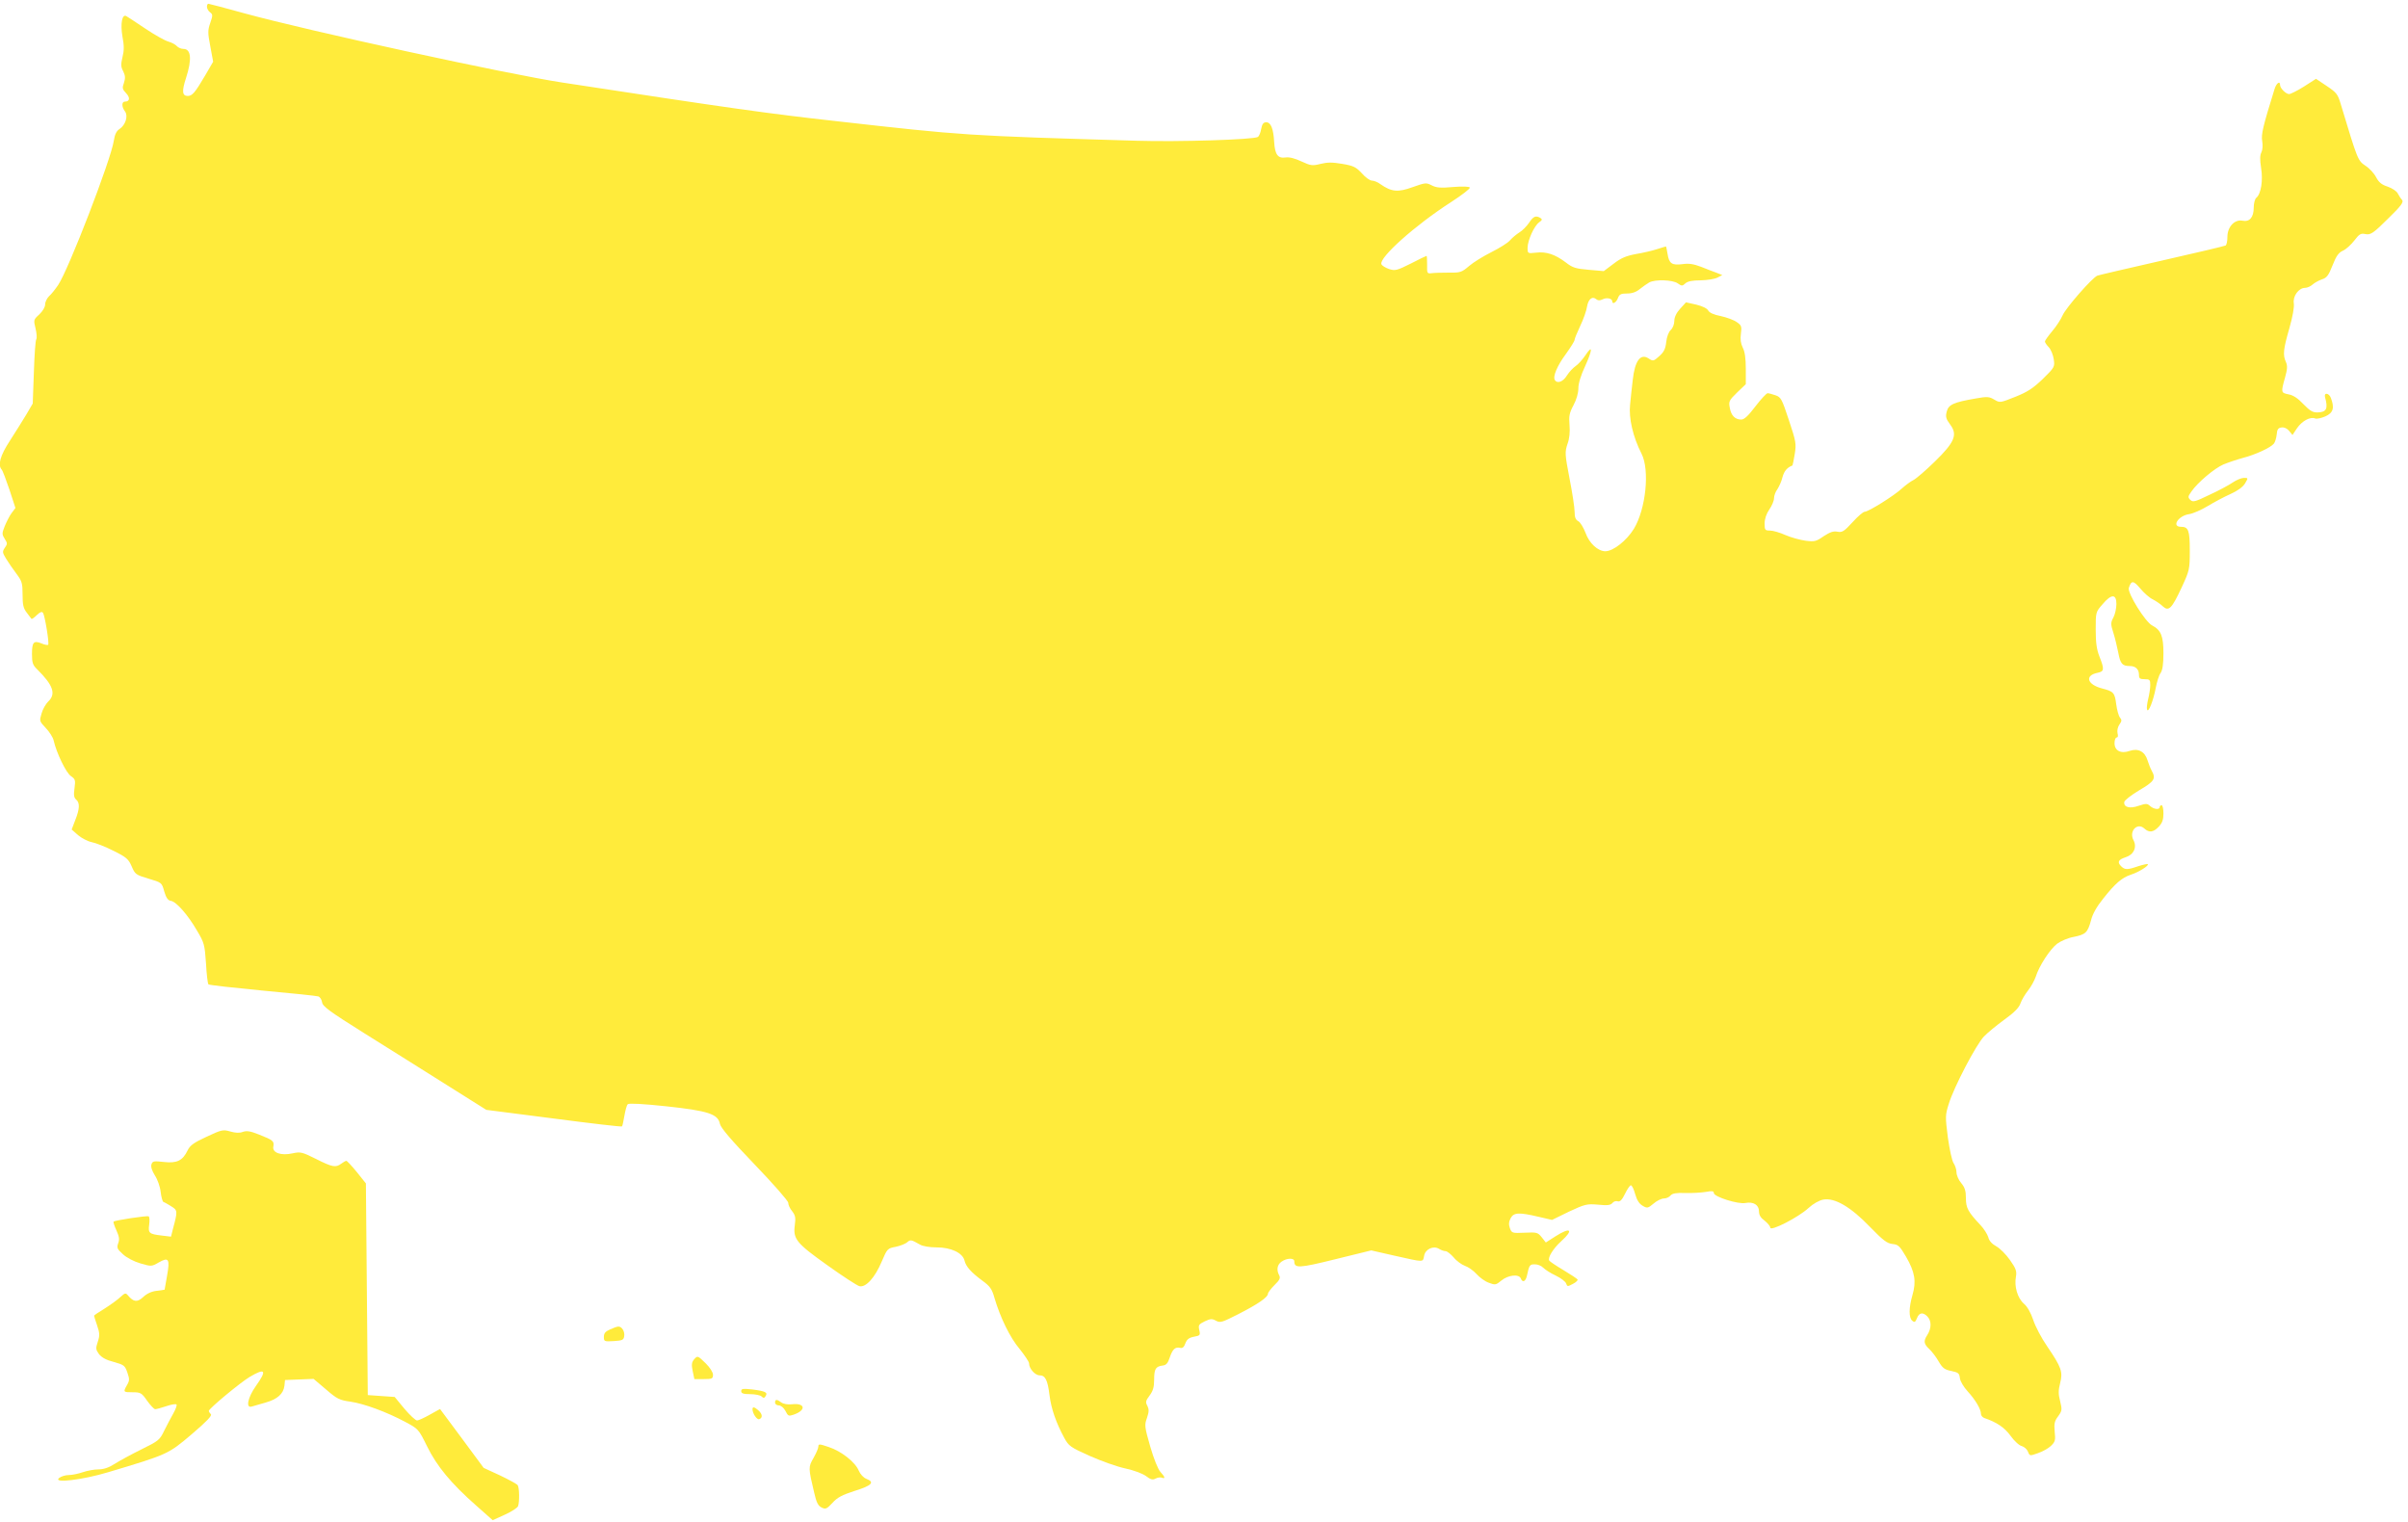 <?xml version="1.0" standalone="no"?>
<!DOCTYPE svg PUBLIC "-//W3C//DTD SVG 20010904//EN"
 "http://www.w3.org/TR/2001/REC-SVG-20010904/DTD/svg10.dtd">
<svg version="1.0" xmlns="http://www.w3.org/2000/svg"
 width="1280pt" height="809pt" viewBox="0 0 1280 809"
 preserveAspectRatio="xMidYMid meet">
<g transform="translate(0,809) scale(0.1,-0.1)"
fill="#ffeb3b" stroke="none">
<path d="M1100 8054 c0 -9 7 -22 16 -29 15 -11 16 -16 2 -56 -14 -40 -14 -53
0 -126 l15 -81 -43 -74 c-53 -90 -68 -108 -92 -108 -30 0 -32 26 -9 96 32 99
27 154 -14 154 -12 0 -28 7 -35 15 -7 8 -27 19 -45 24 -18 5 -72 35 -121 68
-49 33 -95 63 -102 67 -23 14 -33 -40 -21 -109 9 -47 9 -74 0 -109 -9 -38 -9
-51 4 -75 11 -23 12 -36 4 -61 -10 -27 -9 -34 11 -55 23 -24 20 -45 -6 -45
-18 0 -18 -29 1 -53 17 -24 2 -72 -30 -93 -16 -10 -25 -29 -30 -62 -15 -100
-240 -684 -296 -767 -15 -22 -36 -49 -48 -59 -11 -11 -21 -30 -21 -44 0 -14
-13 -36 -31 -53 -31 -28 -31 -30 -20 -75 6 -25 8 -50 4 -57 -5 -7 -10 -86 -13
-177 l-6 -165 -34 -58 c-19 -32 -59 -95 -87 -139 -52 -79 -66 -130 -44 -154 5
-5 23 -53 41 -106 l32 -98 -21 -28 c-11 -15 -27 -47 -36 -69 -15 -38 -15 -43
0 -67 15 -23 15 -27 1 -47 -14 -21 -14 -25 6 -58 12 -20 37 -56 55 -80 30 -40
33 -51 33 -111 0 -54 4 -73 22 -96 12 -16 23 -31 25 -33 2 -3 15 6 29 20 18
17 27 20 33 11 10 -17 34 -163 27 -169 -3 -3 -19 0 -35 7 -42 17 -51 7 -51
-56 0 -47 4 -59 28 -82 85 -84 101 -131 58 -171 -12 -12 -29 -40 -35 -63 -12
-40 -12 -41 22 -77 19 -20 38 -49 42 -66 15 -67 67 -174 92 -190 23 -16 25
-21 19 -65 -5 -36 -3 -50 9 -60 20 -17 19 -49 -5 -109 l-19 -50 34 -30 c19
-16 52 -33 72 -37 21 -4 73 -24 116 -46 69 -34 80 -44 97 -83 18 -42 22 -45
89 -65 71 -21 71 -21 84 -68 10 -34 20 -48 35 -50 29 -4 91 -75 139 -158 39
-65 41 -75 48 -174 3 -58 9 -108 13 -112 4 -4 133 -18 287 -33 154 -14 288
-28 297 -31 9 -3 18 -17 20 -31 3 -22 38 -48 228 -167 124 -78 320 -200 435
-273 l210 -132 358 -46 c198 -26 361 -45 363 -42 3 2 8 28 13 56 5 29 12 56
18 62 6 6 81 2 204 -11 223 -24 276 -41 286 -94 5 -21 58 -84 185 -216 98
-102 178 -193 178 -203 0 -11 9 -31 21 -45 17 -22 19 -35 14 -73 -10 -74 7
-96 173 -214 81 -58 158 -108 170 -111 34 -9 83 45 119 131 29 68 31 70 74 78
24 5 52 16 61 24 17 15 21 15 68 -12 15 -9 52 -15 89 -15 76 0 138 -29 148
-70 7 -31 34 -62 95 -107 40 -29 51 -44 64 -91 31 -105 83 -212 134 -272 27
-34 50 -68 50 -76 0 -28 32 -64 56 -64 30 0 43 -24 53 -107 9 -71 35 -146 78
-225 24 -44 32 -50 137 -97 61 -27 145 -57 188 -66 43 -9 91 -27 109 -40 25
-19 36 -22 51 -14 11 6 26 8 34 5 20 -8 17 4 -8 31 -12 13 -35 69 -54 135 -30
105 -31 114 -17 152 11 33 11 45 2 64 -11 19 -9 27 12 55 18 24 24 45 24 84 0
57 8 70 45 75 19 2 28 12 38 43 15 44 29 57 55 51 13 -3 21 4 28 24 8 21 19
30 45 35 33 6 35 8 29 35 -6 27 -3 31 29 47 30 14 39 15 60 3 23 -12 33 -8
118 35 104 53 158 90 158 109 0 6 16 27 35 46 27 26 32 37 25 51 -16 29 -11
57 12 73 28 20 68 21 68 2 0 -38 24 -37 218 11 l191 47 123 -28 c161 -36 151
-36 158 -1 6 36 50 56 80 37 11 -7 26 -12 34 -12 8 0 27 -15 43 -33 15 -19 43
-39 60 -45 18 -6 46 -26 62 -44 16 -18 45 -39 65 -46 34 -13 38 -12 67 12 35
29 93 36 103 11 9 -24 25 -17 32 12 13 60 15 63 43 63 15 0 35 -8 44 -18 10
-10 39 -29 67 -42 27 -13 52 -32 55 -42 6 -17 8 -17 36 -2 16 8 27 19 25 23
-3 5 -37 27 -75 50 -39 23 -73 46 -76 51 -9 15 21 64 64 103 69 62 49 77 -32
25 l-50 -32 -22 28 c-21 26 -26 27 -91 24 -66 -3 -68 -2 -78 24 -7 20 -6 34 4
53 16 31 45 32 147 8 l73 -17 90 44 c86 40 95 42 155 37 49 -5 66 -3 76 9 6 8
19 12 28 9 12 -4 23 7 39 40 12 25 26 45 31 45 6 0 16 -21 23 -47 9 -32 22
-52 40 -62 24 -14 28 -13 58 12 17 15 42 27 55 27 12 0 28 7 35 16 10 11 30
15 79 13 36 -1 85 2 109 6 33 6 42 5 42 -6 0 -20 130 -61 168 -53 42 8 72 -10
72 -44 0 -20 9 -35 30 -50 16 -13 30 -29 30 -37 0 -22 150 55 203 104 25 23
57 41 79 45 61 11 146 -39 248 -145 70 -72 91 -88 120 -91 30 -3 38 -10 72
-68 47 -81 55 -131 34 -203 -20 -69 -20 -121 -1 -137 12 -10 16 -8 25 14 11
29 31 33 54 10 24 -23 24 -64 0 -101 -20 -31 -18 -46 11 -73 14 -13 37 -43 50
-66 21 -36 32 -44 68 -51 37 -8 42 -12 45 -38 2 -17 20 -47 42 -71 41 -45 70
-94 70 -119 0 -9 8 -18 18 -22 65 -22 107 -50 139 -94 20 -28 46 -52 60 -55
13 -4 28 -17 33 -30 9 -23 10 -23 52 -8 24 8 55 25 69 38 23 22 26 30 21 76
-4 43 -1 57 18 82 21 29 22 35 11 80 -10 38 -10 58 0 97 15 60 7 83 -69 195
-30 43 -63 106 -74 140 -13 38 -31 71 -50 87 -34 30 -52 92 -42 144 5 28 0 43
-32 88 -20 29 -53 62 -73 73 -22 12 -38 29 -42 48 -5 16 -23 45 -42 65 -66 70
-77 91 -77 143 0 39 -6 57 -25 80 -14 16 -25 42 -25 57 0 14 -7 36 -15 48 -9
12 -22 74 -31 138 -14 110 -14 118 5 178 27 89 146 316 187 358 19 20 68 60
109 90 52 37 78 64 85 86 6 17 24 48 40 68 16 20 34 53 41 73 18 58 76 147
114 176 19 14 58 31 87 36 65 13 75 23 93 88 8 34 31 74 65 116 63 80 99 111
147 127 41 13 97 48 90 56 -3 2 -26 -3 -51 -11 -58 -20 -71 -20 -91 0 -22 22
-15 35 25 48 43 14 60 53 41 90 -26 48 20 97 58 62 25 -23 48 -20 76 10 19 20
25 38 25 70 0 24 -4 44 -10 44 -5 0 -10 -4 -10 -10 0 -15 -31 -12 -51 6 -15
14 -22 14 -61 1 -48 -17 -81 -7 -76 21 2 9 38 37 80 62 80 47 89 61 66 103 -7
12 -17 38 -23 57 -14 46 -50 64 -94 49 -47 -17 -81 1 -81 41 0 16 5 30 11 30
7 0 9 9 5 23 -3 14 1 33 10 46 13 18 13 25 3 37 -7 8 -16 40 -20 71 -8 62 -14
68 -76 84 -79 21 -93 69 -23 83 35 7 37 18 10 86 -15 38 -20 74 -20 144 0 92
0 93 36 134 47 56 74 56 74 2 0 -23 -7 -55 -16 -72 -15 -28 -15 -35 0 -82 9
-28 20 -76 26 -105 11 -59 21 -71 61 -71 31 0 49 -17 49 -47 0 -19 5 -23 30
-23 27 0 30 -3 30 -31 0 -16 -5 -50 -11 -74 -6 -24 -9 -50 -6 -57 7 -19 33 47
46 115 6 32 17 68 26 80 10 15 15 46 15 105 0 91 -13 123 -59 147 -37 18 -133
173 -125 200 13 41 24 41 61 -3 19 -23 49 -50 67 -58 17 -9 41 -25 53 -37 31
-28 47 -13 100 101 42 91 43 96 43 196 0 108 -7 126 -47 126 -51 0 -15 58 42
67 22 3 67 23 100 43 33 20 87 49 121 64 39 18 66 37 78 57 17 29 17 29 -6 29
-13 0 -40 -11 -59 -24 -20 -14 -76 -44 -124 -66 -78 -38 -89 -40 -102 -27 -14
14 -13 18 6 45 34 49 123 123 169 143 24 10 71 26 104 35 66 17 147 54 165 76
6 7 13 29 15 48 2 28 8 36 26 38 14 2 29 -5 40 -18 l18 -22 24 36 c27 39 70
62 96 52 9 -4 34 2 55 11 42 19 49 45 29 98 -10 27 -38 30 -31 4 17 -61 8 -80
-39 -81 -26 -1 -41 8 -76 44 -29 31 -55 48 -79 52 -40 8 -41 10 -19 88 13 46
14 64 5 84 -17 37 -14 67 18 178 18 63 27 114 24 134 -6 38 26 82 60 82 11 0
29 8 39 17 11 10 33 22 50 28 26 8 36 21 57 75 20 51 33 68 56 78 17 8 43 32
60 54 26 34 34 39 58 34 28 -6 43 4 125 86 65 63 81 85 70 96 -6 6 -15 20 -22
33 -6 13 -29 28 -54 37 -32 10 -47 23 -61 49 -10 20 -35 48 -57 62 -41 28 -41
28 -131 326 -16 55 -23 63 -75 98 l-57 38 -64 -41 c-35 -22 -71 -40 -79 -40
-17 0 -48 31 -48 48 0 24 -19 11 -29 -20 -63 -203 -72 -242 -66 -278 4 -22 2
-47 -4 -59 -8 -15 -9 -39 -2 -83 11 -67 0 -138 -25 -159 -8 -6 -14 -30 -14
-52 0 -52 -22 -78 -60 -70 -42 8 -80 -33 -80 -86 0 -22 -4 -43 -10 -46 -5 -3
-157 -39 -338 -80 -180 -41 -335 -77 -343 -80 -27 -10 -169 -173 -185 -211 -9
-21 -33 -58 -55 -84 -21 -25 -39 -50 -39 -55 0 -5 9 -19 21 -31 11 -12 23 -41
26 -64 6 -40 4 -43 -58 -104 -51 -49 -81 -69 -146 -95 -81 -32 -82 -33 -112
-15 -27 16 -38 17 -99 6 -116 -20 -145 -32 -154 -70 -7 -27 -4 -38 18 -68 41
-54 25 -94 -82 -198 -47 -46 -97 -89 -112 -97 -15 -7 -43 -28 -62 -45 -42 -39
-178 -124 -198 -124 -8 0 -37 -25 -65 -56 -45 -49 -55 -55 -80 -50 -22 4 -39
-2 -73 -24 -40 -28 -48 -30 -96 -24 -29 4 -77 17 -107 30 -29 13 -66 24 -82
24 -27 0 -29 3 -29 38 0 23 9 51 25 74 14 20 25 47 25 60 0 13 8 35 18 48 9
14 22 42 27 64 9 32 24 51 53 62 1 1 7 28 12 60 9 55 7 67 -31 181 -37 112
-42 122 -71 132 -17 6 -36 11 -42 11 -6 0 -35 -31 -65 -70 -37 -49 -59 -70
-75 -70 -33 0 -54 21 -61 62 -7 34 -4 40 39 82 l46 44 0 82 c0 55 -5 91 -16
112 -11 22 -14 45 -10 74 5 39 3 45 -22 62 -15 11 -53 25 -85 32 -37 7 -61 18
-67 30 -6 11 -31 23 -64 31 l-54 12 -31 -34 c-20 -22 -31 -45 -31 -65 0 -17
-8 -38 -19 -48 -11 -10 -21 -36 -24 -64 -4 -36 -12 -53 -37 -75 -30 -27 -33
-28 -57 -12 -43 28 -73 -13 -84 -115 -4 -36 -11 -94 -14 -130 -8 -72 15 -172
61 -262 44 -87 23 -293 -41 -399 -39 -63 -109 -118 -151 -119 -40 0 -86 42
-106 98 -11 28 -28 57 -39 62 -14 8 -19 21 -19 50 0 21 -12 101 -27 177 -25
130 -25 140 -11 183 11 29 14 64 11 101 -4 47 -1 64 21 105 16 30 26 65 26 90
0 26 13 69 36 118 40 88 41 118 1 57 -15 -22 -38 -48 -52 -57 -13 -9 -34 -31
-46 -50 -20 -33 -51 -45 -64 -24 -12 19 13 77 59 139 25 35 46 68 46 75 0 6
14 40 30 74 17 35 33 81 36 102 7 41 28 58 50 39 9 -7 18 -7 33 0 20 11 51 5
51 -10 0 -19 21 -8 30 16 8 21 16 25 49 25 27 0 49 8 68 24 15 12 38 28 50 35
32 17 124 14 151 -5 21 -15 25 -15 41 0 12 11 37 16 82 16 35 1 75 7 89 15
l25 13 -30 12 c-16 6 -54 20 -83 32 -40 15 -64 19 -99 14 -56 -7 -71 3 -79 55
-4 22 -7 39 -8 39 -2 0 -22 -6 -47 -14 -24 -8 -75 -20 -112 -26 -53 -10 -80
-21 -120 -52 l-52 -39 -80 7 c-70 6 -86 11 -123 40 -56 42 -103 58 -158 51
-44 -5 -44 -4 -44 27 1 40 35 115 61 134 17 12 18 16 8 23 -25 15 -38 10 -61
-25 -13 -19 -36 -42 -51 -51 -16 -10 -39 -29 -51 -43 -11 -13 -56 -41 -98 -62
-42 -21 -96 -54 -119 -74 -39 -33 -46 -36 -108 -35 -36 0 -77 -1 -91 -3 -24
-3 -25 -1 -24 45 0 26 -1 47 -3 47 -2 0 -40 -18 -84 -41 -74 -37 -83 -39 -115
-29 -20 7 -38 18 -41 26 -13 35 181 208 369 329 59 38 104 73 101 78 -3 6 -40
7 -89 3 -66 -6 -89 -4 -114 9 -29 15 -34 14 -102 -10 -77 -28 -111 -25 -170
16 -14 11 -35 19 -45 19 -11 0 -35 17 -54 39 -31 33 -44 40 -104 50 -53 9 -78
9 -115 0 -44 -11 -52 -10 -102 13 -34 16 -64 24 -84 21 -41 -6 -57 15 -61 82
-4 72 -18 105 -42 105 -15 0 -22 -9 -27 -35 -3 -19 -11 -39 -18 -43 -22 -14
-416 -27 -646 -20 -908 27 -912 27 -1594 104 -360 40 -553 67 -1455 205 -291
44 -1352 275 -1691 368 -102 28 -188 51 -192 51 -5 0 -8 -7 -8 -16z"/>
<path d="M1098 2048 c-69 -32 -88 -46 -101 -73 -26 -54 -57 -69 -126 -61 -54
6 -60 5 -66 -13 -4 -13 3 -34 18 -58 14 -21 28 -60 31 -88 3 -27 10 -51 14
-53 4 -1 22 -11 41 -23 36 -22 36 -25 10 -122 l-10 -40 -50 6 c-67 8 -72 13
-66 58 3 22 2 41 -3 44 -8 5 -179 -21 -186 -28 -3 -2 4 -23 15 -47 15 -33 17
-49 9 -69 -8 -23 -5 -30 25 -57 20 -19 59 -39 93 -49 58 -17 60 -17 98 5 53
30 60 19 44 -71 l-13 -74 -43 -6 c-27 -3 -52 -15 -71 -33 -31 -29 -51 -27 -81
9 -12 14 -16 13 -39 -8 -14 -14 -52 -41 -83 -61 -32 -19 -58 -37 -58 -39 0 -2
7 -25 16 -51 14 -41 15 -54 4 -87 -12 -36 -11 -42 6 -66 14 -18 39 -32 79 -42
54 -15 59 -19 72 -56 12 -35 12 -43 -2 -67 -21 -37 -20 -38 30 -38 42 0 48 -3
77 -45 18 -25 37 -45 43 -45 6 0 33 7 59 16 26 9 50 13 54 9 4 -3 -4 -25 -17
-48 -13 -23 -35 -65 -49 -93 -23 -48 -30 -53 -121 -98 -53 -26 -117 -61 -142
-77 -31 -20 -59 -29 -86 -29 -22 0 -60 -7 -83 -15 -23 -8 -57 -15 -74 -15 -18
0 -41 -7 -52 -16 -35 -29 125 -10 261 31 318 95 319 96 443 201 81 69 110 100
103 107 -6 6 -11 14 -11 18 0 12 169 152 218 181 83 49 92 35 32 -49 -43 -61
-55 -119 -22 -109 9 3 42 12 73 21 64 18 96 47 101 90 l3 30 76 3 76 3 66 -56
c59 -51 72 -57 130 -65 73 -11 191 -54 292 -108 69 -37 70 -38 115 -129 52
-106 128 -198 261 -315 l88 -78 64 29 c35 16 67 36 71 46 8 23 7 97 -2 111 -4
6 -46 29 -94 52 l-87 40 -116 157 -116 156 -54 -30 c-30 -17 -61 -31 -68 -31
-8 0 -38 28 -67 62 l-52 63 -72 5 -71 5 -5 563 -5 562 -48 60 c-27 33 -52 60
-56 60 -4 0 -16 -7 -27 -15 -29 -22 -47 -19 -134 25 -74 37 -83 39 -124 30
-62 -14 -110 3 -103 36 5 29 -1 34 -77 64 -45 18 -64 21 -85 14 -17 -7 -39 -6
-67 2 -38 11 -45 10 -126 -28z"/>
<path d="M3243 1024 c-25 -11 -33 -20 -33 -40 0 -24 2 -25 53 -22 46 3 52 6
55 26 4 25 -13 53 -32 51 -6 0 -26 -7 -43 -15z"/>
<path d="M3688 863 c-11 -14 -13 -27 -6 -60 l9 -43 50 0 c44 0 49 2 49 23 0
13 -16 38 -38 60 -44 43 -44 43 -64 20z"/>
<path d="M3940 696 c0 -12 11 -16 48 -16 26 0 54 -6 60 -12 10 -10 15 -10 22
2 12 19 -1 26 -72 35 -49 5 -58 4 -58 -9z"/>
<path d="M4120 635 c0 -8 9 -15 20 -15 11 0 26 -12 35 -29 14 -28 17 -29 44
-20 69 24 61 64 -11 55 -22 -2 -44 2 -55 10 -24 18 -33 17 -33 -1z"/>
<path d="M4000 600 c0 -23 24 -58 36 -53 19 7 17 27 -4 46 -21 19 -32 22 -32
7z"/>
<path d="M4350 401 c0 -9 -12 -36 -26 -61 -28 -48 -27 -53 4 -184 12 -53 21
-70 40 -79 21 -10 27 -7 57 25 26 29 51 42 119 64 90 28 108 46 61 64 -15 6
-32 24 -40 43 -19 46 -93 104 -160 126 -50 17 -55 17 -55 2z"/>
</g>
</svg>
